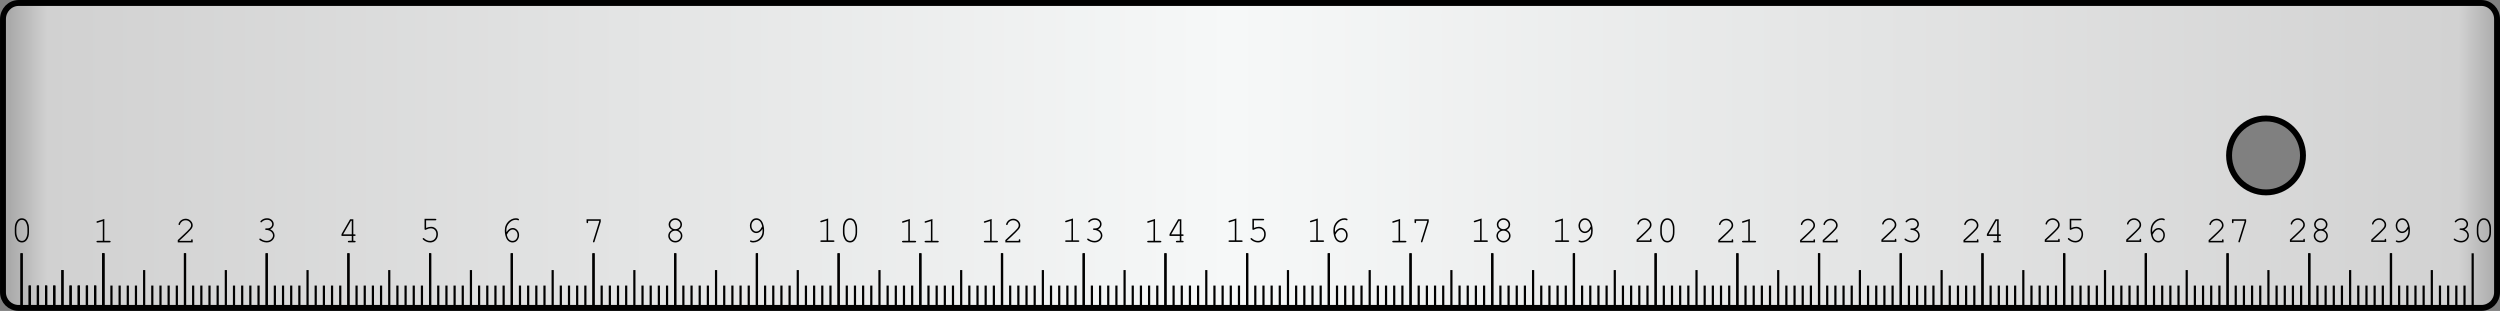 <?xml version="1.0" encoding="UTF-8"?>
<svg version="1.1" viewBox="0 0 800 99.5" xmlns="http://www.w3.org/2000/svg" xmlns:xlink="http://www.w3.org/1999/xlink">
<rect x="0" y="0" width="800" height="99.5" fill="#808080" stroke="none"/>
<defs>
<linearGradient id="b" x1="309.89" x2="477.85" y1="151.31" y2="151.31" gradientTransform="matrix(4.731 0 0 4.731 -1462.8 273.65)" gradientUnits="userSpaceOnUse">
<stop stop-color="#aaa" offset="0"/>
<stop stop-color="#d1d1d1" offset=".015"/>
<stop stop-color="#f6f8f8" offset=".492"/>
<stop stop-color="#d2d2d2" offset=".986"/>
<stop stop-color="#aeaeae" offset="1"/>
</linearGradient>
</defs>
<g transform="translate(-.094 -952.88)">
<path d="m6.073 953.83c-2.813 0-5.027 2.361-5.027 5.175v87.381c0 2.813 2.214 5.027 5.027 5.027h788.05c2.813 0 5.027-2.214 5.027-5.027v-87.381c0-2.813-2.214-5.175-5.027-5.175h-788.05zm719.15 36.963c6.532 0 11.828 5.296 11.828 11.828 0 6.532-5.296 11.828-11.828 11.828s-11.828-5.296-11.828-11.828c0-6.532 5.296-11.828 11.828-11.828z" color="#000000" fill="url(#b)" stroke="#000" stroke-width="1.893"/>
<g transform="matrix(.882 0 0 .882 -199.36 815.79)">
<g>
<path d="m263.99 234.87v7.938h1.924c0.134 0 0.229 0.026 0.287 0.077 0.058 0.051 0.087 0.119 0.087 0.204-1e-5 0.08-0.029 0.147-0.087 0.2-0.058 0.053-0.154 0.08-0.287 0.08h-4.41c-0.134 0-0.229-0.027-0.287-0.08-0.058-0.053-0.087-0.12-0.087-0.2-1e-5 -0.085 0.029-0.153 0.087-0.204 0.058-0.051 0.154-0.077 0.287-0.077h1.924v-7.162l-1.831 0.575c-0.089 0.027-0.154 0.04-0.194 0.04-0.067 1e-5 -0.128-0.028-0.184-0.084-0.056-0.056-0.084-0.121-0.084-0.197 0-0.067 0.022-0.129 0.067-0.187 0.036-0.036 0.109-0.073 0.22-0.114z"/>
<path d="m291.18 242.81h4.309v-0.22c-1e-5 -0.134 0.027-0.229 0.08-0.287 0.053-0.058 0.122-0.087 0.207-0.087 0.08 0 0.147 0.029 0.2 0.087 0.053 0.058 0.08 0.154 0.08 0.287v0.782h-5.425v-0.829c1.14-1.024 2.249-2.067 3.327-3.127 0.503-0.494 0.849-0.857 1.036-1.089s0.315-0.435 0.384-0.611c0.069-0.176 0.104-0.353 0.104-0.531-1e-5 -0.481-0.194-0.906-0.581-1.276-0.388-0.37-0.855-0.555-1.403-0.555-0.49 0-0.924 0.14-1.303 0.421-0.379 0.281-0.624 0.628-0.735 1.042-0.027 0.107-0.06 0.176-0.1 0.207-0.053 0.045-0.116 0.067-0.187 0.067-0.076 1e-5 -0.139-0.026-0.19-0.077-0.051-0.051-0.077-0.112-0.077-0.184 0-0.214 0.117-0.503 0.351-0.869s0.557-0.653 0.969-0.862c0.412-0.209 0.834-0.314 1.266-0.314 0.699 0 1.301 0.243 1.804 0.728 0.503 0.486 0.755 1.036 0.755 1.65-1e-5 0.258-0.042 0.496-0.127 0.712-0.085 0.216-0.228 0.452-0.431 0.708-0.203 0.256-0.567 0.643-1.092 1.159-1.319 1.301-2.392 2.309-3.22 3.027z"/>
<path d="m324.16 238.63c0.517 0.232 0.911 0.549 1.183 0.952 0.272 0.403 0.408 0.823 0.408 1.259-1e-5 0.673-0.273 1.266-0.818 1.781-0.546 0.514-1.228 0.772-2.048 0.772-0.481 0-0.98-0.102-1.497-0.307-0.517-0.205-0.877-0.414-1.082-0.628-0.067-0.071-0.1-0.147-0.1-0.227 0-0.071 0.026-0.134 0.077-0.187 0.051-0.053 0.112-0.08 0.184-0.08 0.071 0 0.151 0.033 0.241 0.1 0.69 0.512 1.421 0.768 2.192 0.768 0.65 0 1.195-0.204 1.634-0.611 0.439-0.408 0.658-0.861 0.658-1.36-1e-5 -0.334-0.108-0.661-0.324-0.982-0.216-0.321-0.527-0.573-0.932-0.758-0.405-0.185-0.815-0.277-1.229-0.277-0.134 1e-5 -0.229-0.026-0.287-0.077s-0.087-0.119-0.087-0.204c0-0.08 0.028-0.147 0.084-0.2 0.056-0.053 0.139-0.08 0.251-0.08l0.481 7e-3c0.503 0 0.919-0.154 1.246-0.461 0.327-0.307 0.491-0.664 0.491-1.069 0-0.419-0.171-0.788-0.514-1.109-0.343-0.321-0.791-0.481-1.343-0.481-0.388 1e-5 -0.744 0.067-1.069 0.2-0.325 0.134-0.586 0.316-0.782 0.548-0.071 0.089-0.126 0.144-0.164 0.164-0.038 0.02-0.081 0.03-0.13 0.03-0.076 1e-5 -0.14-0.026-0.194-0.077-0.053-0.051-0.08-0.112-0.08-0.184-1e-5 -0.178 0.194-0.403 0.581-0.675 0.539-0.379 1.151-0.568 1.837-0.568 0.708 1e-5 1.29 0.213 1.744 0.638 0.454 0.425 0.681 0.932 0.681 1.52 0 0.374-0.109 0.728-0.327 1.062s-0.539 0.601-0.962 0.802z"/>
<path d="m353.76 241.02h-3.722v-0.648l3.12-5.392h1.169v5.479h0.468c0.138 0 0.236 0.026 0.294 0.077 0.058 0.051 0.087 0.119 0.087 0.204-1e-5 0.08-0.029 0.147-0.087 0.2-0.058 0.053-0.156 0.08-0.294 0.08h-0.468v1.784h0.468c0.138 0 0.236 0.026 0.294 0.077 0.058 0.051 0.087 0.119 0.087 0.204-1e-5 0.08-0.029 0.147-0.087 0.2-0.058 0.053-0.156 0.08-0.294 0.08h-2.085c-0.138 0-0.236-0.027-0.294-0.08-0.058-0.053-0.087-0.12-0.087-0.2 0-0.085 0.029-0.153 0.087-0.204 0.058-0.051 0.156-0.077 0.294-0.077h1.049zm0-0.561v-4.911h-0.294l-2.84 4.911z"/>
<path d="m380.73 235.38v2.746c0.33-0.138 0.646-0.242 0.949-0.311 0.303-0.069 0.59-0.104 0.862-0.104 0.704 0 1.293 0.247 1.767 0.742 0.474 0.494 0.712 1.145 0.712 1.951-1e-5 0.891-0.267 1.612-0.802 2.165-0.535 0.552-1.203 0.828-2.004 0.828-0.53 0-1.04-0.118-1.53-0.354-0.347-0.165-0.664-0.37-0.949-0.615-0.169-0.147-0.254-0.269-0.254-0.367 0-0.08 0.027-0.148 0.08-0.204 0.053-0.056 0.116-0.084 0.187-0.084 0.076 0 0.156 0.04 0.241 0.12 0.673 0.628 1.405 0.942 2.198 0.942 0.655 0 1.196-0.224 1.624-0.671 0.428-0.448 0.641-1.043 0.641-1.787-1e-5 -0.632-0.185-1.141-0.555-1.527-0.37-0.385-0.84-0.578-1.41-0.578-0.584 1e-5 -1.167 0.154-1.75 0.461-0.143 0.071-0.243 0.107-0.301 0.107-0.08 0-0.145-0.027-0.194-0.08-0.049-0.053-0.073-0.129-0.073-0.227v-3.722h3.915c0.134 1e-5 0.229 0.027 0.287 0.08 0.058 0.053 0.087 0.122 0.087 0.207-1e-5 0.08-0.029 0.147-0.087 0.2-0.058 0.053-0.154 0.08-0.287 0.08z"/>
<path d="m409.89 239.65c0.347-0.512 0.705-0.891 1.072-1.136 0.367-0.245 0.776-0.367 1.226-0.367 0.597 0 1.127 0.248 1.59 0.745 0.463 0.497 0.695 1.11 0.695 1.841-1e-5 0.668-0.212 1.28-0.635 1.834-0.423 0.555-1.007 0.832-1.75 0.832-0.486 0-0.939-0.149-1.36-0.448-0.421-0.298-0.752-0.757-0.992-1.376-0.298-0.771-0.448-1.624-0.448-2.559-1e-5 -0.704 0.14-1.359 0.421-1.964 0.214-0.468 0.499-0.879 0.855-1.233 0.356-0.354 0.772-0.644 1.246-0.869 0.474-0.225 0.988-0.337 1.54-0.337 0.374 1e-5 0.686 0.076 0.935 0.227 0.107 0.067 0.16 0.156 0.16 0.267-1e-5 0.08-0.025 0.146-0.073 0.197-0.049 0.051-0.111 0.077-0.187 0.077-0.058 1e-5 -0.127-0.022-0.207-0.067-0.183-0.089-0.41-0.134-0.681-0.134-0.869 1e-5 -1.66 0.373-2.375 1.119s-1.072 1.634-1.072 2.663c0 0.147 0.013 0.376 0.04 0.688zm0.127 0.929c0.169 0.811 0.435 1.39 0.798 1.737 0.363 0.347 0.792 0.521 1.286 0.521 0.499 0 0.925-0.195 1.28-0.585 0.354-0.39 0.531-0.896 0.531-1.52-1e-5 -0.584-0.178-1.067-0.535-1.45-0.356-0.383-0.759-0.575-1.209-0.575-0.432 0-0.849 0.185-1.249 0.555-0.267 0.245-0.568 0.684-0.902 1.316z"/>
<path d="m443.53 235.8v-0.254h-4.022v0.494c-1e-5 0.134-0.026 0.229-0.077 0.287-0.051 0.058-0.119 0.087-0.204 0.087-0.08 1e-5 -0.147-0.029-0.2-0.087-0.053-0.058-0.08-0.154-0.08-0.287v-1.062h5.151v0.895l-2.258 7.216c-0.036 0.116-0.078 0.193-0.127 0.231-0.049 0.038-0.105 0.057-0.167 0.057-0.08 0-0.147-0.027-0.2-0.08-0.053-0.053-0.08-0.116-0.08-0.187 0-0.044 0.013-0.107 0.04-0.187z"/>
<path d="m472.3 238.85c0.468 0.227 0.821 0.527 1.059 0.899 0.238 0.372 0.357 0.772 0.357 1.199-1e-5 0.664-0.249 1.238-0.748 1.724-0.499 0.486-1.105 0.728-1.817 0.728-0.713 0-1.319-0.243-1.817-0.728-0.499-0.486-0.748-1.06-0.748-1.724 0-0.423 0.119-0.821 0.357-1.193 0.238-0.372 0.594-0.674 1.066-0.905-0.41-0.236-0.708-0.481-0.895-0.735-0.258-0.361-0.388-0.759-0.388-1.196 0-0.615 0.237-1.153 0.712-1.614 0.474-0.461 1.046-0.692 1.714-0.692 0.673 1e-5 1.245 0.231 1.717 0.692 0.472 0.461 0.708 0.999 0.708 1.614-1e-5 0.437-0.129 0.833-0.388 1.189-0.183 0.258-0.479 0.506-0.889 0.742zm0.702-1.911c-1e-5 -0.481-0.179-0.894-0.538-1.239-0.359-0.345-0.798-0.518-1.32-0.518-0.517 1e-5 -0.954 0.174-1.313 0.521-0.359 0.347-0.538 0.757-0.538 1.229 0 0.437 0.177 0.818 0.531 1.146 0.354 0.327 0.794 0.491 1.32 0.491 0.53 0 0.972-0.164 1.326-0.491 0.354-0.327 0.531-0.707 0.531-1.139zm0.154 4.022c-1e-5 -0.494-0.192-0.924-0.575-1.29-0.383-0.365-0.86-0.548-1.43-0.548-0.57 1e-5 -1.047 0.183-1.43 0.548-0.383 0.365-0.575 0.793-0.575 1.283 0 0.508 0.193 0.949 0.578 1.323 0.385 0.374 0.861 0.561 1.427 0.561s1.041-0.187 1.427-0.561c0.385-0.374 0.578-0.813 0.578-1.316z"/>
<path d="m502.78 238.46c-0.29 0.512-0.634 0.898-1.032 1.156-0.399 0.258-0.807 0.388-1.226 0.388-0.388 0-0.763-0.111-1.126-0.334-0.363-0.223-0.651-0.549-0.865-0.979-0.214-0.43-0.321-0.881-0.321-1.353-1e-5 -0.686 0.213-1.311 0.638-1.874 0.425-0.563 0.994-0.845 1.707-0.845 0.508 1e-5 0.971 0.158 1.39 0.474 0.419 0.316 0.744 0.775 0.975 1.376 0.298 0.771 0.448 1.666 0.448 2.686-1e-5 0.793-0.127 1.452-0.381 1.978-0.169 0.356-0.418 0.702-0.745 1.036s-0.696 0.606-1.106 0.815c-0.561 0.281-1.145 0.421-1.75 0.421-0.401 0-0.728-0.076-0.982-0.227-0.116-0.071-0.174-0.16-0.174-0.267 0-0.076 0.027-0.139 0.08-0.19 0.053-0.051 0.118-0.077 0.194-0.077 0.053 0 0.131 0.025 0.234 0.073 0.174 0.085 0.374 0.127 0.601 0.127 0.949 0 1.764-0.342 2.445-1.026s1.022-1.54 1.022-2.569c0-0.187-9e-3 -0.45-0.027-0.788zm-0.107-0.935c-0.236-0.904-0.529-1.52-0.879-1.847-0.35-0.327-0.758-0.491-1.226-0.491-0.477 1e-5 -0.895 0.2-1.256 0.601-0.361 0.401-0.541 0.915-0.541 1.543-1e-5 0.61 0.18 1.115 0.541 1.513 0.361 0.399 0.768 0.598 1.223 0.598 0.263 1e-5 0.522-0.071 0.778-0.214 0.256-0.143 0.498-0.356 0.725-0.641 0.147-0.192 0.359-0.546 0.635-1.062z"/>
<path d="m526.6 234.7v7.938h1.924c0.134 0 0.229 0.026 0.287 0.077 0.058 0.051 0.087 0.119 0.087 0.204 0 0.08-0.029 0.147-0.087 0.2-0.058 0.053-0.154 0.08-0.287 0.08h-4.41c-0.134 0-0.229-0.027-0.287-0.08-0.058-0.053-0.087-0.12-0.087-0.2 0-0.085 0.029-0.153 0.087-0.204 0.058-0.051 0.154-0.077 0.287-0.077h1.924v-7.162l-1.831 0.575c-0.089 0.027-0.154 0.04-0.194 0.04-0.067 1e-5 -0.128-0.028-0.184-0.084-0.056-0.056-0.084-0.121-0.084-0.197 0-0.067 0.022-0.129 0.067-0.187 0.036-0.036 0.109-0.073 0.22-0.114z"/>
<path d="m537.11 238.32v1.39c0 1.207-0.287 2.163-0.862 2.866-0.45 0.552-1.018 0.828-1.704 0.828-0.33 0-0.64-0.066-0.932-0.197-0.292-0.131-0.54-0.315-0.745-0.551-0.129-0.147-0.271-0.383-0.424-0.708-0.154-0.325-0.264-0.624-0.331-0.895-0.102-0.383-0.154-0.831-0.154-1.343v-1.39c0-1.212 0.287-2.169 0.862-2.873 0.45-0.552 1.018-0.828 1.704-0.828 0.334 1e-5 0.646 0.066 0.935 0.197 0.29 0.131 0.537 0.315 0.742 0.551 0.134 0.151 0.276 0.39 0.428 0.715 0.151 0.325 0.263 0.621 0.334 0.889 0.098 0.383 0.147 0.833 0.147 1.35zm-0.561 0.073c0-0.53-0.075-1.023-0.224-1.48-0.149-0.457-0.317-0.821-0.504-1.092-0.111-0.156-0.256-0.29-0.434-0.401-0.254-0.156-0.539-0.234-0.855-0.234-0.628 1e-5 -1.12 0.321-1.477 0.962-0.356 0.641-0.535 1.39-0.535 2.245v1.236c0 0.53 0.075 1.024 0.224 1.483 0.149 0.459 0.32 0.824 0.511 1.096 0.107 0.151 0.249 0.283 0.428 0.394 0.254 0.16 0.541 0.241 0.862 0.241 0.624 0 1.114-0.322 1.47-0.965 0.356-0.644 0.535-1.393 0.535-2.248z"/>
<path d="m556.24 234.87v7.938h1.924c0.134 0 0.229 0.026 0.287 0.077 0.058 0.051 0.087 0.119 0.087 0.204 0 0.08-0.029 0.147-0.087 0.2-0.058 0.053-0.154 0.08-0.287 0.08h-4.41c-0.134 0-0.229-0.027-0.287-0.08-0.058-0.053-0.087-0.12-0.087-0.2 0-0.085 0.029-0.153 0.087-0.204 0.058-0.051 0.154-0.077 0.287-0.077h1.924v-7.162l-1.831 0.575c-0.089 0.027-0.154 0.04-0.194 0.04-0.067 1e-5 -0.128-0.028-0.184-0.084-0.056-0.056-0.084-0.121-0.084-0.197 0-0.067 0.022-0.129 0.067-0.187 0.036-0.036 0.109-0.073 0.22-0.114z"/>
<path d="m564.44 234.87v7.938h1.924c0.134 0 0.229 0.026 0.287 0.077 0.058 0.051 0.087 0.119 0.087 0.204 0 0.08-0.029 0.147-0.087 0.2-0.058 0.053-0.154 0.08-0.287 0.08h-4.41c-0.134 0-0.229-0.027-0.287-0.08-0.058-0.053-0.087-0.12-0.087-0.2 0-0.085 0.029-0.153 0.087-0.204 0.058-0.051 0.154-0.077 0.287-0.077h1.924v-7.162l-1.831 0.575c-0.089 0.027-0.154 0.04-0.194 0.04-0.067 1e-5 -0.128-0.028-0.184-0.084-0.056-0.056-0.084-0.121-0.084-0.197 0-0.067 0.022-0.129 0.067-0.187 0.036-0.036 0.109-0.073 0.22-0.114z"/>
<path d="m585.93 234.87v7.938h1.924c0.134 0 0.229 0.026 0.287 0.077 0.058 0.051 0.087 0.119 0.087 0.204 0 0.08-0.029 0.147-0.087 0.2-0.058 0.053-0.154 0.08-0.287 0.08h-4.41c-0.134 0-0.229-0.027-0.287-0.08-0.058-0.053-0.087-0.12-0.087-0.2 0-0.085 0.029-0.153 0.087-0.204 0.058-0.051 0.154-0.077 0.287-0.077h1.924v-7.162l-1.831 0.575c-0.089 0.027-0.154 0.04-0.194 0.04-0.067 1e-5 -0.128-0.028-0.184-0.084-0.056-0.056-0.084-0.121-0.084-0.197 0-0.067 0.022-0.129 0.067-0.187 0.036-0.036 0.109-0.073 0.22-0.114z"/>
<path d="m591.44 242.81h4.309v-0.22c-1e-5 -0.134 0.027-0.229 0.08-0.287 0.053-0.058 0.122-0.087 0.207-0.087 0.08 0 0.147 0.029 0.2 0.087 0.053 0.058 0.08 0.154 0.08 0.287v0.782h-5.425v-0.829c1.14-1.024 2.249-2.067 3.327-3.127 0.503-0.494 0.849-0.857 1.036-1.089s0.315-0.435 0.384-0.611c0.069-0.176 0.104-0.353 0.104-0.531-1e-5 -0.481-0.194-0.906-0.581-1.276-0.388-0.37-0.855-0.555-1.403-0.555-0.49 0-0.924 0.14-1.303 0.421-0.379 0.281-0.624 0.628-0.735 1.042-0.027 0.107-0.06 0.176-0.1 0.207-0.053 0.045-0.116 0.067-0.187 0.067-0.076 1e-5 -0.139-0.026-0.19-0.077-0.051-0.051-0.077-0.112-0.077-0.184-1e-5 -0.214 0.117-0.503 0.351-0.869s0.557-0.653 0.969-0.862c0.412-0.209 0.834-0.314 1.266-0.314 0.699 0 1.301 0.243 1.804 0.728 0.503 0.486 0.755 1.036 0.755 1.65-1e-5 0.258-0.042 0.496-0.127 0.712-0.085 0.216-0.228 0.452-0.431 0.708-0.203 0.256-0.567 0.643-1.092 1.159-1.319 1.301-2.392 2.309-3.22 3.027z"/>
<path d="m615.43 234.69v7.938h1.924c0.134 0 0.229 0.026 0.287 0.077 0.058 0.051 0.087 0.119 0.087 0.204 0 0.08-0.029 0.147-0.087 0.2-0.058 0.053-0.154 0.08-0.287 0.08h-4.41c-0.134 0-0.229-0.027-0.287-0.08-0.058-0.053-0.087-0.12-0.087-0.2 0-0.085 0.029-0.153 0.087-0.204 0.058-0.051 0.154-0.077 0.287-0.077h1.924v-7.162l-1.831 0.575c-0.089 0.027-0.154 0.04-0.194 0.04-0.067 0-0.128-0.028-0.184-0.084-0.056-0.056-0.084-0.121-0.084-0.197 0-0.067 0.022-0.129 0.067-0.187 0.036-0.036 0.109-0.073 0.22-0.114z"/>
<path d="m624.51 238.63c0.517 0.232 0.911 0.549 1.183 0.952 0.272 0.403 0.408 0.823 0.408 1.259-1e-5 0.673-0.273 1.266-0.818 1.781-0.546 0.514-1.228 0.772-2.048 0.772-0.481 0-0.98-0.102-1.497-0.307-0.517-0.205-0.877-0.414-1.082-0.628-0.067-0.071-0.1-0.147-0.1-0.227 0-0.071 0.026-0.134 0.077-0.187 0.051-0.053 0.112-0.08 0.184-0.08 0.071 0 0.151 0.033 0.241 0.1 0.69 0.512 1.421 0.768 2.192 0.768 0.65 0 1.195-0.204 1.634-0.611 0.439-0.408 0.658-0.861 0.658-1.36-1e-5 -0.334-0.108-0.661-0.324-0.982-0.216-0.321-0.527-0.573-0.932-0.758-0.405-0.185-0.815-0.277-1.229-0.277-0.134 1e-5 -0.229-0.026-0.287-0.077s-0.087-0.119-0.087-0.204c0-0.08 0.028-0.147 0.084-0.2 0.056-0.053 0.139-0.08 0.251-0.08l0.481 7e-3c0.503 0 0.919-0.154 1.246-0.461 0.327-0.307 0.491-0.664 0.491-1.069 0-0.419-0.171-0.788-0.514-1.109-0.343-0.321-0.791-0.481-1.343-0.481-0.388 1e-5 -0.744 0.067-1.069 0.2-0.325 0.134-0.586 0.316-0.782 0.548-0.071 0.089-0.126 0.144-0.164 0.164-0.038 0.02-0.081 0.03-0.13 0.03-0.076 1e-5 -0.14-0.026-0.194-0.077-0.053-0.051-0.08-0.112-0.08-0.184 0-0.178 0.194-0.403 0.581-0.675 0.539-0.379 1.151-0.568 1.837-0.568 0.708 1e-5 1.29 0.213 1.744 0.638 0.454 0.425 0.681 0.932 0.682 1.52-1e-5 0.374-0.109 0.728-0.327 1.062-0.218 0.334-0.539 0.601-0.962 0.802z"/>
<path d="m645.2 234.87v7.938h1.924c0.134 0 0.229 0.026 0.287 0.077 0.058 0.051 0.087 0.119 0.087 0.204-1e-5 0.08-0.029 0.147-0.087 0.2-0.058 0.053-0.154 0.08-0.287 0.08h-4.41c-0.134 0-0.229-0.027-0.287-0.08-0.058-0.053-0.087-0.12-0.087-0.2-1e-5 -0.085 0.029-0.153 0.087-0.204 0.058-0.051 0.154-0.077 0.287-0.077h1.924v-7.162l-1.831 0.575c-0.089 0.027-0.154 0.04-0.194 0.04-0.067 1e-5 -0.128-0.028-0.184-0.084-0.056-0.056-0.084-0.121-0.084-0.197 0-0.067 0.022-0.129 0.067-0.187 0.036-0.036 0.109-0.073 0.22-0.114z"/>
<path d="m654.18 241.02h-3.722v-0.648l3.12-5.392h1.169v5.479h0.468c0.138 0 0.236 0.026 0.294 0.077 0.058 0.051 0.087 0.119 0.087 0.204-1e-5 0.08-0.029 0.147-0.087 0.2-0.058 0.053-0.156 0.08-0.294 0.08h-0.468v1.784h0.468c0.138 0 0.236 0.026 0.294 0.077 0.058 0.051 0.087 0.119 0.087 0.204-1e-5 0.08-0.029 0.147-0.087 0.2-0.058 0.053-0.156 0.08-0.294 0.08h-2.085c-0.138 0-0.236-0.027-0.294-0.08-0.058-0.053-0.087-0.12-0.087-0.2 0-0.085 0.029-0.153 0.087-0.204 0.058-0.051 0.156-0.077 0.294-0.077h1.049zm0-0.561v-4.911h-0.294l-2.84 4.911z"/>
<path d="m674.7 234.7v7.938h1.924c0.134 0 0.229 0.026 0.287 0.077 0.058 0.051 0.087 0.119 0.087 0.204-1e-5 0.08-0.029 0.147-0.087 0.2-0.058 0.053-0.154 0.08-0.287 0.08h-4.41c-0.134 0-0.229-0.027-0.287-0.08-0.058-0.053-0.087-0.12-0.087-0.2 0-0.085 0.029-0.153 0.087-0.204 0.058-0.051 0.154-0.077 0.287-0.077h1.924v-7.162l-1.831 0.575c-0.089 0.027-0.154 0.04-0.194 0.04-0.067 1e-5 -0.128-0.028-0.184-0.084-0.056-0.056-0.084-0.121-0.084-0.197 0-0.067 0.022-0.129 0.067-0.187 0.036-0.036 0.109-0.073 0.22-0.114z"/>
<path d="m681.08 235.38v2.746c0.33-0.138 0.646-0.242 0.949-0.311 0.303-0.069 0.59-0.104 0.862-0.104 0.704 0 1.293 0.247 1.767 0.742 0.474 0.494 0.712 1.145 0.712 1.951-1e-5 0.891-0.267 1.612-0.802 2.165-0.535 0.552-1.203 0.828-2.004 0.828-0.53 0-1.04-0.118-1.53-0.354-0.347-0.165-0.664-0.37-0.949-0.615-0.169-0.147-0.254-0.269-0.254-0.367 0-0.08 0.027-0.148 0.08-0.204 0.053-0.056 0.116-0.084 0.187-0.084 0.076 0 0.156 0.04 0.241 0.12 0.673 0.628 1.405 0.942 2.198 0.942 0.655 0 1.196-0.224 1.624-0.671 0.428-0.448 0.641-1.043 0.641-1.787-1e-5 -0.632-0.185-1.141-0.555-1.527-0.37-0.385-0.84-0.578-1.41-0.578-0.584 1e-5 -1.167 0.154-1.75 0.461-0.143 0.071-0.243 0.107-0.301 0.107-0.08 0-0.145-0.027-0.194-0.08-0.049-0.053-0.073-0.129-0.073-0.227v-3.722h3.915c0.134 1e-5 0.229 0.027 0.287 0.08 0.058 0.053 0.087 0.122 0.087 0.207-1e-5 0.08-0.029 0.147-0.087 0.2-0.058 0.053-0.154 0.08-0.287 0.08z"/>
<path d="m704.25 234.7v7.938h1.924c0.134 0 0.229 0.026 0.287 0.077 0.058 0.051 0.087 0.119 0.087 0.204 0 0.08-0.029 0.147-0.087 0.2-0.058 0.053-0.154 0.08-0.287 0.08h-4.41c-0.134 0-0.229-0.027-0.287-0.08-0.058-0.053-0.087-0.12-0.087-0.2 0-0.085 0.029-0.153 0.087-0.204 0.058-0.051 0.154-0.077 0.287-0.077h1.924v-7.162l-1.831 0.575c-0.089 0.027-0.154 0.04-0.194 0.04-0.067 1e-5 -0.128-0.028-0.184-0.084-0.056-0.056-0.084-0.121-0.084-0.197 0-0.067 0.022-0.129 0.067-0.187 0.036-0.036 0.109-0.073 0.22-0.114z"/>
<path d="m710.5 239.65c0.347-0.512 0.705-0.891 1.072-1.136 0.367-0.245 0.776-0.367 1.226-0.367 0.597 0 1.127 0.248 1.59 0.745 0.463 0.497 0.695 1.11 0.695 1.841 0 0.668-0.212 1.28-0.635 1.834-0.423 0.555-1.007 0.832-1.75 0.832-0.486 0-0.939-0.149-1.36-0.448-0.421-0.298-0.752-0.757-0.992-1.376-0.298-0.771-0.448-1.624-0.448-2.559 0-0.704 0.14-1.359 0.421-1.964 0.214-0.468 0.499-0.879 0.855-1.233 0.356-0.354 0.772-0.644 1.246-0.869 0.474-0.225 0.988-0.337 1.54-0.337 0.374 1e-5 0.686 0.076 0.935 0.227 0.107 0.067 0.16 0.156 0.16 0.267-1e-5 0.08-0.025 0.146-0.073 0.197-0.049 0.051-0.111 0.077-0.187 0.077-0.058 1e-5 -0.127-0.022-0.207-0.067-0.183-0.089-0.41-0.134-0.682-0.134-0.869 1e-5 -1.66 0.373-2.375 1.119s-1.072 1.634-1.072 2.663c0 0.147 0.013 0.376 0.04 0.688zm0.127 0.929c0.169 0.811 0.435 1.39 0.798 1.737 0.363 0.347 0.792 0.521 1.286 0.521 0.499 0 0.925-0.195 1.28-0.585 0.354-0.39 0.531-0.896 0.531-1.52 0-0.584-0.178-1.067-0.535-1.45-0.356-0.383-0.759-0.575-1.209-0.575-0.432 0-0.849 0.185-1.249 0.555-0.267 0.245-0.568 0.684-0.902 1.316z"/>
<path d="m734.11 234.87v7.938h1.924c0.134 0 0.229 0.026 0.287 0.077 0.058 0.051 0.087 0.119 0.087 0.204 0 0.08-0.029 0.147-0.087 0.2-0.058 0.053-0.154 0.08-0.287 0.08h-4.41c-0.134 0-0.229-0.027-0.287-0.08-0.058-0.053-0.087-0.12-0.087-0.2 0-0.085 0.029-0.153 0.087-0.204 0.058-0.051 0.154-0.077 0.287-0.077h1.924v-7.162l-1.831 0.575c-0.089 0.027-0.154 0.04-0.194 0.04-0.067 1e-5 -0.128-0.028-0.184-0.084-0.056-0.056-0.084-0.121-0.084-0.197 0-0.067 0.022-0.129 0.067-0.187 0.036-0.036 0.109-0.073 0.22-0.114z"/>
<path d="m743.93 235.8v-0.254h-4.022v0.494c-1e-5 0.134-0.026 0.229-0.077 0.287-0.051 0.058-0.119 0.087-0.204 0.087-0.08 1e-5 -0.147-0.029-0.2-0.087-0.053-0.058-0.08-0.154-0.08-0.287v-1.062h5.151v0.895l-2.258 7.216c-0.036 0.116-0.078 0.193-0.127 0.231-0.049 0.038-0.105 0.057-0.167 0.057-0.08 0-0.147-0.027-0.2-0.08-0.053-0.053-0.08-0.116-0.08-0.187-1e-5 -0.044 0.013-0.107 0.04-0.187z"/>
<path d="m763.69 234.7v7.938h1.924c0.134 0 0.229 0.026 0.287 0.077 0.058 0.051 0.087 0.119 0.087 0.204-1e-5 0.08-0.029 0.147-0.087 0.2-0.058 0.053-0.154 0.08-0.287 0.08h-4.41c-0.134 0-0.229-0.027-0.287-0.08-0.058-0.053-0.087-0.12-0.087-0.2-1e-5 -0.085 0.029-0.153 0.087-0.204 0.058-0.051 0.154-0.077 0.287-0.077h1.924v-7.162l-1.831 0.575c-0.089 0.027-0.154 0.04-0.194 0.04-0.067 1e-5 -0.128-0.028-0.184-0.084-0.056-0.056-0.084-0.121-0.084-0.197 0-0.067 0.022-0.129 0.067-0.187 0.036-0.036 0.109-0.073 0.22-0.114z"/>
<path d="m772.77 238.85c0.468 0.227 0.821 0.527 1.059 0.899 0.238 0.372 0.357 0.772 0.357 1.199-1e-5 0.664-0.249 1.238-0.748 1.724-0.499 0.486-1.105 0.728-1.817 0.728-0.713 0-1.319-0.243-1.817-0.728-0.499-0.486-0.748-1.06-0.748-1.724 0-0.423 0.119-0.821 0.357-1.193 0.238-0.372 0.594-0.674 1.066-0.905-0.41-0.236-0.708-0.481-0.895-0.735-0.258-0.361-0.388-0.759-0.388-1.196 0-0.615 0.237-1.153 0.712-1.614 0.474-0.461 1.046-0.692 1.714-0.692 0.673 1e-5 1.245 0.231 1.717 0.692 0.472 0.461 0.708 0.999 0.708 1.614-1e-5 0.437-0.129 0.833-0.388 1.189-0.183 0.258-0.479 0.506-0.889 0.742zm0.702-1.911c-1e-5 -0.481-0.179-0.894-0.538-1.239-0.359-0.345-0.798-0.518-1.32-0.518-0.517 1e-5 -0.954 0.174-1.313 0.521-0.359 0.347-0.538 0.757-0.538 1.229 0 0.437 0.177 0.818 0.531 1.146 0.354 0.327 0.794 0.491 1.32 0.491 0.53 0 0.972-0.164 1.326-0.491 0.354-0.327 0.531-0.707 0.531-1.139zm0.154 4.022c-1e-5 -0.494-0.192-0.924-0.575-1.29-0.383-0.365-0.86-0.548-1.43-0.548-0.57 1e-5 -1.047 0.183-1.43 0.548-0.383 0.365-0.575 0.793-0.575 1.283 0 0.508 0.193 0.949 0.578 1.323 0.385 0.374 0.861 0.561 1.427 0.561 0.566 0 1.041-0.187 1.427-0.561 0.385-0.374 0.578-0.813 0.578-1.316z"/>
<path d="m793.17 234.7v7.938h1.924c0.134 0 0.229 0.026 0.287 0.077 0.058 0.051 0.087 0.119 0.087 0.204-1e-5 0.08-0.029 0.147-0.087 0.2-0.058 0.053-0.154 0.08-0.287 0.08h-4.41c-0.134 0-0.229-0.027-0.287-0.08-0.058-0.053-0.087-0.12-0.087-0.2 0-0.085 0.029-0.153 0.087-0.204 0.058-0.051 0.154-0.077 0.287-0.077h1.924v-7.162l-1.831 0.575c-0.089 0.027-0.154 0.04-0.194 0.04-0.067 1e-5 -0.128-0.028-0.184-0.084-0.056-0.056-0.084-0.121-0.084-0.197 0-0.067 0.022-0.129 0.067-0.187 0.036-0.036 0.109-0.073 0.22-0.114z"/>
<path d="m803.4 238.46c-0.29 0.512-0.634 0.898-1.032 1.156-0.399 0.258-0.807 0.388-1.226 0.388-0.388 0-0.763-0.111-1.126-0.334-0.363-0.223-0.651-0.549-0.865-0.979-0.214-0.43-0.321-0.881-0.321-1.353 0-0.686 0.213-1.311 0.638-1.874 0.425-0.563 0.994-0.845 1.707-0.845 0.508 1e-5 0.971 0.158 1.39 0.474 0.419 0.316 0.744 0.775 0.975 1.376 0.298 0.771 0.448 1.666 0.448 2.686-1e-5 0.793-0.127 1.452-0.381 1.978-0.169 0.356-0.418 0.702-0.745 1.036-0.327 0.334-0.696 0.606-1.106 0.815-0.561 0.281-1.145 0.421-1.75 0.421-0.401 0-0.728-0.076-0.982-0.227-0.116-0.071-0.174-0.16-0.174-0.267-1e-5 -0.076 0.027-0.139 0.08-0.19 0.053-0.051 0.118-0.077 0.194-0.077 0.053 0 0.131 0.025 0.234 0.073 0.174 0.085 0.374 0.127 0.601 0.127 0.949 0 1.764-0.342 2.445-1.026 0.681-0.684 1.022-1.54 1.022-2.569-1e-5 -0.187-9e-3 -0.45-0.027-0.788zm-0.107-0.935c-0.236-0.904-0.529-1.52-0.879-1.847-0.35-0.327-0.758-0.491-1.226-0.491-0.477 1e-5 -0.895 0.2-1.256 0.601-0.361 0.401-0.541 0.915-0.541 1.543 0 0.61 0.18 1.115 0.541 1.513 0.361 0.399 0.768 0.598 1.223 0.598 0.263 1e-5 0.522-0.071 0.778-0.214 0.256-0.143 0.498-0.356 0.725-0.641 0.147-0.192 0.359-0.546 0.635-1.062z"/>
<path d="m820.46 242.64h4.309v-0.22c-1e-5 -0.134 0.027-0.229 0.08-0.287 0.053-0.058 0.122-0.087 0.207-0.087 0.08 1e-5 0.147 0.029 0.2 0.087 0.053 0.058 0.08 0.154 0.08 0.287v0.782h-5.425v-0.829c1.14-1.024 2.249-2.067 3.327-3.127 0.503-0.494 0.849-0.857 1.036-1.089 0.187-0.232 0.315-0.435 0.384-0.611 0.069-0.176 0.104-0.353 0.104-0.531 0-0.481-0.194-0.906-0.581-1.276-0.388-0.37-0.855-0.555-1.403-0.555-0.49 1e-5 -0.924 0.14-1.303 0.421-0.379 0.281-0.624 0.628-0.735 1.042-0.027 0.107-0.06 0.176-0.1 0.207-0.053 0.044-0.116 0.067-0.187 0.067-0.076 0-0.139-0.026-0.19-0.077-0.051-0.051-0.077-0.112-0.077-0.184 0-0.214 0.117-0.503 0.351-0.869 0.234-0.365 0.557-0.653 0.969-0.862 0.412-0.209 0.834-0.314 1.266-0.314 0.699 1e-5 1.301 0.243 1.804 0.728 0.503 0.486 0.755 1.036 0.755 1.65 0 0.258-0.042 0.496-0.127 0.712-0.085 0.216-0.228 0.452-0.431 0.708-0.203 0.256-0.567 0.643-1.092 1.159-1.319 1.301-2.392 2.309-3.22 3.027z"/>
<path d="m833.65 238.32v1.39c-1e-5 1.207-0.287 2.163-0.862 2.866-0.45 0.552-1.018 0.828-1.704 0.828-0.33 0-0.64-0.066-0.932-0.197-0.292-0.131-0.54-0.315-0.745-0.551-0.129-0.147-0.271-0.383-0.424-0.708-0.154-0.325-0.264-0.624-0.331-0.895-0.102-0.383-0.154-0.831-0.154-1.343v-1.39c0-1.212 0.287-2.169 0.862-2.873 0.45-0.552 1.018-0.828 1.704-0.828 0.334 1e-5 0.646 0.066 0.935 0.197 0.29 0.131 0.537 0.315 0.742 0.551 0.134 0.151 0.276 0.39 0.428 0.715 0.151 0.325 0.263 0.621 0.334 0.889 0.098 0.383 0.147 0.833 0.147 1.35zm-0.561 0.073c0-0.53-0.075-1.023-0.224-1.48-0.149-0.457-0.317-0.821-0.504-1.092-0.111-0.156-0.256-0.29-0.434-0.401-0.254-0.156-0.539-0.234-0.855-0.234-0.628 1e-5 -1.12 0.321-1.477 0.962-0.356 0.641-0.535 1.39-0.535 2.245v1.236c-1e-5 0.53 0.075 1.024 0.224 1.483s0.32 0.824 0.511 1.096c0.107 0.151 0.249 0.283 0.428 0.394 0.254 0.16 0.541 0.241 0.862 0.241 0.624 0 1.114-0.322 1.47-0.965 0.356-0.644 0.535-1.393 0.535-2.248z"/>
<path d="m236.65 238.32v1.39c0 1.207-0.287 2.163-0.862 2.866-0.45 0.552-1.018 0.828-1.704 0.828-0.33 0-0.64-0.066-0.932-0.197-0.292-0.131-0.54-0.315-0.745-0.551-0.129-0.147-0.271-0.383-0.424-0.708-0.154-0.325-0.264-0.624-0.331-0.895-0.102-0.383-0.154-0.831-0.154-1.343v-1.39c0-1.212 0.287-2.169 0.862-2.873 0.45-0.552 1.018-0.828 1.704-0.828 0.334 1e-5 0.646 0.066 0.935 0.197 0.29 0.131 0.537 0.315 0.742 0.551 0.134 0.151 0.276 0.39 0.428 0.715 0.151 0.325 0.263 0.621 0.334 0.889 0.098 0.383 0.147 0.833 0.147 1.35zm-0.561 0.073c-1e-5 -0.53-0.075-1.023-0.224-1.48-0.149-0.457-0.317-0.821-0.504-1.092-0.111-0.156-0.256-0.29-0.434-0.401-0.254-0.156-0.539-0.234-0.855-0.234-0.628 1e-5 -1.12 0.321-1.477 0.962-0.356 0.641-0.535 1.39-0.535 2.245v1.236c0 0.53 0.075 1.024 0.224 1.483 0.149 0.459 0.32 0.824 0.511 1.096 0.107 0.151 0.249 0.283 0.428 0.394 0.254 0.16 0.541 0.241 0.862 0.241 0.624 0 1.114-0.322 1.47-0.965 0.356-0.644 0.535-1.393 0.535-2.248z"/>
<path d="m850.09 242.81h4.309v-0.22c0-0.134 0.027-0.229 0.08-0.287 0.053-0.058 0.122-0.087 0.207-0.087 0.08 0 0.147 0.029 0.2 0.087 0.053 0.058 0.08 0.154 0.08 0.287v0.782h-5.425v-0.829c1.14-1.024 2.249-2.067 3.327-3.127 0.503-0.494 0.849-0.857 1.036-1.089 0.187-0.232 0.315-0.435 0.384-0.611 0.069-0.176 0.104-0.353 0.104-0.531 0-0.481-0.194-0.906-0.581-1.276-0.388-0.37-0.855-0.555-1.403-0.555-0.49 0-0.924 0.14-1.303 0.421-0.379 0.281-0.624 0.628-0.735 1.042-0.027 0.107-0.06 0.176-0.1 0.207-0.053 0.045-0.116 0.067-0.187 0.067-0.076 1e-5 -0.139-0.026-0.19-0.077-0.051-0.051-0.077-0.112-0.077-0.184 0-0.214 0.117-0.503 0.351-0.869 0.234-0.365 0.557-0.653 0.969-0.862 0.412-0.209 0.834-0.314 1.266-0.314 0.699 0 1.301 0.243 1.804 0.728 0.503 0.486 0.755 1.036 0.755 1.65 0 0.258-0.042 0.496-0.127 0.712-0.085 0.216-0.228 0.452-0.431 0.708-0.203 0.256-0.567 0.643-1.092 1.159-1.319 1.301-2.392 2.309-3.22 3.027z"/>
<path d="m860.99 234.87v7.938h1.924c0.134 0 0.229 0.026 0.287 0.077 0.058 0.051 0.087 0.119 0.087 0.204-1e-5 0.08-0.029 0.147-0.087 0.2-0.058 0.053-0.154 0.08-0.287 0.08h-4.41c-0.134 0-0.229-0.027-0.287-0.08-0.058-0.053-0.087-0.12-0.087-0.2-1e-5 -0.085 0.029-0.153 0.087-0.204 0.058-0.051 0.154-0.077 0.287-0.077h1.924v-7.162l-1.831 0.575c-0.089 0.027-0.154 0.04-0.194 0.04-0.067 1e-5 -0.128-0.028-0.184-0.084-0.056-0.056-0.084-0.121-0.084-0.197 0-0.067 0.022-0.129 0.067-0.187 0.036-0.036 0.109-0.073 0.22-0.114z"/>
<path d="m879.78 242.81h4.309v-0.22c-1e-5 -0.134 0.027-0.229 0.08-0.287 0.053-0.058 0.122-0.087 0.207-0.087 0.08 0 0.147 0.029 0.2 0.087 0.053 0.058 0.08 0.154 0.08 0.287v0.782h-5.425v-0.829c1.14-1.024 2.249-2.067 3.327-3.127 0.503-0.494 0.849-0.857 1.036-1.089s0.315-0.435 0.384-0.611c0.069-0.176 0.104-0.353 0.104-0.531-1e-5 -0.481-0.194-0.906-0.581-1.276-0.388-0.37-0.855-0.555-1.403-0.555-0.49 0-0.924 0.14-1.303 0.421-0.379 0.281-0.624 0.628-0.735 1.042-0.027 0.107-0.06 0.176-0.1 0.207-0.053 0.045-0.116 0.067-0.187 0.067-0.076 1e-5 -0.139-0.026-0.19-0.077-0.051-0.051-0.077-0.112-0.077-0.184 0-0.214 0.117-0.503 0.351-0.869s0.557-0.653 0.969-0.862c0.412-0.209 0.834-0.314 1.266-0.314 0.699 0 1.301 0.243 1.804 0.728 0.503 0.486 0.755 1.036 0.755 1.65-1e-5 0.258-0.042 0.496-0.127 0.712-0.085 0.216-0.228 0.452-0.431 0.708-0.203 0.256-0.567 0.643-1.092 1.159-1.319 1.301-2.392 2.309-3.22 3.027z"/>
<path d="m887.99 242.81h4.309v-0.22c-1e-5 -0.134 0.027-0.229 0.08-0.287 0.053-0.058 0.122-0.087 0.207-0.087 0.08 0 0.147 0.029 0.2 0.087 0.053 0.058 0.08 0.154 0.08 0.287v0.782h-5.425v-0.829c1.14-1.024 2.249-2.067 3.327-3.127 0.503-0.494 0.849-0.857 1.036-1.089s0.315-0.435 0.384-0.611c0.069-0.176 0.104-0.353 0.104-0.531-1e-5 -0.481-0.194-0.906-0.581-1.276-0.388-0.37-0.855-0.555-1.403-0.555-0.49 0-0.924 0.14-1.303 0.421-0.379 0.281-0.624 0.628-0.735 1.042-0.027 0.107-0.06 0.176-0.1 0.207-0.053 0.045-0.116 0.067-0.187 0.067-0.076 1e-5 -0.139-0.026-0.19-0.077-0.051-0.051-0.077-0.112-0.077-0.184 0-0.214 0.117-0.503 0.351-0.869s0.557-0.653 0.969-0.862c0.412-0.209 0.834-0.314 1.266-0.314 0.699 0 1.301 0.243 1.804 0.728 0.503 0.486 0.755 1.036 0.755 1.65-1e-5 0.258-0.042 0.496-0.127 0.712-0.085 0.216-0.228 0.452-0.431 0.708-0.203 0.256-0.567 0.643-1.092 1.159-1.319 1.301-2.392 2.309-3.22 3.027z"/>
<path d="m909.28 242.63h4.309v-0.22c0-0.134 0.027-0.229 0.08-0.287 0.053-0.058 0.122-0.087 0.207-0.087 0.08 0 0.147 0.029 0.2 0.087 0.053 0.058 0.08 0.154 0.08 0.287v0.782h-5.425v-0.829c1.14-1.024 2.249-2.067 3.327-3.127 0.503-0.494 0.849-0.857 1.036-1.089 0.187-0.232 0.315-0.435 0.384-0.611 0.069-0.176 0.104-0.353 0.104-0.531 0-0.481-0.194-0.906-0.581-1.276-0.388-0.37-0.855-0.555-1.403-0.555-0.49 0-0.924 0.14-1.303 0.421-0.379 0.281-0.624 0.628-0.735 1.042-0.027 0.107-0.06 0.176-0.1 0.207-0.053 0.044-0.116 0.067-0.187 0.067-0.076 1e-5 -0.139-0.026-0.19-0.077-0.051-0.051-0.077-0.112-0.077-0.184 0-0.214 0.117-0.503 0.351-0.869 0.234-0.365 0.557-0.653 0.969-0.862 0.412-0.209 0.834-0.314 1.266-0.314 0.699 1e-5 1.301 0.243 1.804 0.728 0.503 0.486 0.755 1.036 0.755 1.65 0 0.258-0.042 0.496-0.127 0.712-0.085 0.216-0.228 0.452-0.431 0.708-0.203 0.256-0.567 0.643-1.092 1.159-1.319 1.301-2.392 2.309-3.22 3.027z"/>
<path d="m921.05 238.63c0.517 0.232 0.911 0.549 1.183 0.952 0.272 0.403 0.408 0.823 0.408 1.259-1e-5 0.673-0.273 1.266-0.818 1.781-0.546 0.514-1.228 0.772-2.048 0.772-0.481 0-0.98-0.102-1.497-0.307-0.517-0.205-0.877-0.414-1.082-0.628-0.067-0.071-0.1-0.147-0.1-0.227 0-0.071 0.026-0.134 0.077-0.187 0.051-0.053 0.112-0.08 0.184-0.08 0.071 0 0.151 0.033 0.241 0.1 0.69 0.512 1.421 0.768 2.192 0.768 0.65 0 1.195-0.204 1.634-0.611 0.439-0.408 0.658-0.861 0.658-1.36-1e-5 -0.334-0.108-0.661-0.324-0.982-0.216-0.321-0.527-0.573-0.932-0.758-0.405-0.185-0.815-0.277-1.229-0.277-0.134 1e-5 -0.229-0.026-0.287-0.077s-0.087-0.119-0.087-0.204c0-0.08 0.028-0.147 0.084-0.2 0.056-0.053 0.139-0.08 0.251-0.08l0.481 7e-3c0.503 0 0.919-0.154 1.246-0.461 0.327-0.307 0.491-0.664 0.491-1.069 0-0.419-0.171-0.788-0.514-1.109-0.343-0.321-0.791-0.481-1.343-0.481-0.388 1e-5 -0.744 0.067-1.069 0.2-0.325 0.134-0.586 0.316-0.782 0.548-0.071 0.089-0.126 0.144-0.164 0.164-0.038 0.02-0.081 0.03-0.13 0.03-0.076 1e-5 -0.14-0.026-0.194-0.077-0.053-0.051-0.08-0.112-0.08-0.184 0-0.178 0.194-0.403 0.581-0.675 0.539-0.379 1.151-0.568 1.837-0.568 0.708 1e-5 1.29 0.213 1.744 0.638 0.454 0.425 0.681 0.932 0.681 1.52-1e-5 0.374-0.109 0.728-0.327 1.062s-0.539 0.601-0.962 0.802z"/>
<path d="m939.06 242.81h4.309v-0.22c0-0.134 0.027-0.229 0.08-0.287 0.053-0.058 0.122-0.087 0.207-0.087 0.08 0 0.147 0.029 0.2 0.087 0.053 0.058 0.08 0.154 0.08 0.287v0.782h-5.425v-0.829c1.14-1.024 2.249-2.067 3.327-3.127 0.503-0.494 0.849-0.857 1.036-1.089 0.187-0.232 0.315-0.435 0.384-0.611 0.069-0.176 0.104-0.353 0.104-0.531 0-0.481-0.194-0.906-0.581-1.276-0.388-0.37-0.855-0.555-1.403-0.555-0.49 0-0.924 0.14-1.303 0.421-0.379 0.281-0.624 0.628-0.735 1.042-0.027 0.107-0.06 0.176-0.1 0.207-0.053 0.045-0.116 0.067-0.187 0.067-0.076 1e-5 -0.139-0.026-0.19-0.077-0.051-0.051-0.077-0.112-0.077-0.184 0-0.214 0.117-0.503 0.351-0.869 0.234-0.365 0.557-0.653 0.969-0.862 0.412-0.209 0.834-0.314 1.266-0.314 0.699 0 1.301 0.243 1.804 0.728 0.503 0.486 0.755 1.036 0.755 1.65 0 0.258-0.042 0.496-0.127 0.712-0.085 0.216-0.228 0.452-0.431 0.708-0.203 0.256-0.567 0.643-1.092 1.159-1.319 1.301-2.392 2.309-3.22 3.027z"/>
<path d="m950.72 241.02h-3.722v-0.648l3.12-5.392h1.169v5.479h0.468c0.138 0 0.236 0.026 0.294 0.077 0.058 0.051 0.087 0.119 0.087 0.204 0 0.08-0.029 0.147-0.087 0.2-0.058 0.053-0.156 0.08-0.294 0.08h-0.468v1.784h0.468c0.138 0 0.236 0.026 0.294 0.077 0.058 0.051 0.087 0.119 0.087 0.204 0 0.08-0.029 0.147-0.087 0.2-0.058 0.053-0.156 0.08-0.294 0.08h-2.085c-0.138 0-0.236-0.027-0.294-0.08-0.058-0.053-0.087-0.12-0.087-0.2 0-0.085 0.029-0.153 0.087-0.204 0.058-0.051 0.156-0.077 0.294-0.077h1.049zm0-0.561v-4.911h-0.294l-2.84 4.911z"/>
<path d="m968.55 242.64h4.309v-0.22c0-0.134 0.027-0.229 0.08-0.287 0.053-0.058 0.122-0.087 0.207-0.087 0.08 1e-5 0.147 0.029 0.2 0.087 0.053 0.058 0.08 0.154 0.08 0.287v0.782h-5.425v-0.829c1.14-1.024 2.249-2.067 3.327-3.127 0.503-0.494 0.849-0.857 1.036-1.089 0.187-0.232 0.315-0.435 0.384-0.611 0.069-0.176 0.104-0.353 0.104-0.531 0-0.481-0.194-0.906-0.581-1.276-0.388-0.37-0.855-0.555-1.403-0.555-0.49 1e-5 -0.924 0.14-1.303 0.421-0.379 0.281-0.624 0.628-0.735 1.042-0.027 0.107-0.06 0.176-0.1 0.207-0.053 0.044-0.116 0.067-0.187 0.067-0.076 0-0.139-0.026-0.19-0.077-0.051-0.051-0.077-0.112-0.077-0.184 0-0.214 0.117-0.503 0.351-0.869 0.234-0.365 0.557-0.653 0.969-0.862 0.412-0.209 0.834-0.314 1.266-0.314 0.699 1e-5 1.301 0.243 1.804 0.728 0.503 0.486 0.755 1.036 0.755 1.65 0 0.258-0.042 0.496-0.127 0.712-0.085 0.216-0.228 0.452-0.431 0.708-0.203 0.256-0.567 0.643-1.092 1.159-1.319 1.301-2.392 2.309-3.22 3.027z"/>
<path d="m977.62 235.38v2.746c0.33-0.138 0.646-0.242 0.949-0.311 0.303-0.069 0.59-0.104 0.862-0.104 0.704 0 1.293 0.247 1.767 0.742 0.474 0.494 0.712 1.145 0.712 1.951 0 0.891-0.267 1.612-0.802 2.165-0.535 0.552-1.203 0.828-2.004 0.828-0.53 0-1.04-0.118-1.53-0.354-0.347-0.165-0.664-0.37-0.949-0.615-0.169-0.147-0.254-0.269-0.254-0.367 0-0.08 0.027-0.148 0.08-0.204 0.053-0.056 0.116-0.084 0.187-0.084 0.076 0 0.156 0.04 0.241 0.12 0.673 0.628 1.405 0.942 2.198 0.942 0.655 0 1.196-0.224 1.624-0.671 0.428-0.448 0.641-1.043 0.641-1.787 0-0.632-0.185-1.141-0.555-1.527-0.37-0.385-0.84-0.578-1.41-0.578-0.584 1e-5 -1.167 0.154-1.75 0.461-0.143 0.071-0.243 0.107-0.301 0.107-0.08 0-0.145-0.027-0.194-0.08-0.049-0.053-0.073-0.129-0.073-0.227v-3.722h3.915c0.134 1e-5 0.229 0.027 0.287 0.08 0.058 0.053 0.087 0.122 0.087 0.207 0 0.08-0.029 0.147-0.087 0.2-0.058 0.053-0.154 0.08-0.287 0.08z"/>
<path d="m998.1 242.64h4.31v-0.22c-1e-4 -0.134 0.027-0.229 0.08-0.287 0.053-0.058 0.122-0.087 0.207-0.087 0.08 1e-5 0.147 0.029 0.2 0.087 0.053 0.058 0.08 0.154 0.08 0.287v0.782h-5.425v-0.829c1.14-1.024 2.249-2.067 3.327-3.127 0.503-0.494 0.849-0.857 1.036-1.089 0.187-0.232 0.315-0.435 0.384-0.611 0.069-0.176 0.104-0.353 0.104-0.531 0-0.481-0.194-0.906-0.581-1.276-0.388-0.37-0.855-0.555-1.403-0.555-0.49 1e-5 -0.924 0.14-1.303 0.421-0.379 0.281-0.624 0.628-0.735 1.042-0.027 0.107-0.06 0.176-0.1 0.207-0.053 0.044-0.116 0.067-0.187 0.067-0.076 0-0.139-0.026-0.19-0.077-0.051-0.051-0.077-0.112-0.077-0.184 0-0.214 0.117-0.503 0.351-0.869 0.234-0.365 0.557-0.653 0.969-0.862 0.412-0.209 0.834-0.314 1.266-0.314 0.699 1e-5 1.301 0.243 1.804 0.728 0.503 0.486 0.755 1.036 0.755 1.65 0 0.258-0.042 0.496-0.127 0.712-0.085 0.216-0.228 0.452-0.431 0.708-0.203 0.256-0.567 0.643-1.092 1.159-1.319 1.301-2.392 2.309-3.22 3.027z"/>
<path d="m1007 239.65c0.347-0.512 0.705-0.891 1.072-1.136 0.367-0.245 0.776-0.367 1.226-0.367 0.597 0 1.127 0.248 1.59 0.745 0.463 0.497 0.695 1.11 0.695 1.841 0 0.668-0.212 1.28-0.635 1.834-0.423 0.555-1.007 0.832-1.751 0.832-0.485 0-0.939-0.149-1.36-0.448-0.421-0.298-0.752-0.757-0.992-1.376-0.298-0.771-0.448-1.624-0.448-2.559 0-0.704 0.14-1.359 0.421-1.964 0.214-0.468 0.499-0.879 0.855-1.233 0.356-0.354 0.772-0.644 1.246-0.869 0.474-0.225 0.988-0.337 1.54-0.337 0.374 1e-5 0.686 0.076 0.935 0.227 0.107 0.067 0.16 0.156 0.16 0.267 0 0.08-0.024 0.146-0.073 0.197-0.049 0.051-0.111 0.077-0.187 0.077-0.058 1e-5 -0.127-0.022-0.207-0.067-0.183-0.089-0.41-0.134-0.681-0.134-0.869 1e-5 -1.66 0.373-2.375 1.119s-1.072 1.634-1.072 2.663c0 0.147 0.013 0.376 0.04 0.688zm0.127 0.929c0.169 0.811 0.435 1.39 0.798 1.737 0.363 0.347 0.792 0.521 1.286 0.521 0.499 0 0.925-0.195 1.28-0.585s0.531-0.896 0.531-1.52c0-0.584-0.178-1.067-0.534-1.45-0.356-0.383-0.759-0.575-1.209-0.575-0.432 0-0.849 0.185-1.249 0.555-0.267 0.245-0.568 0.684-0.902 1.316z"/>
<path d="m1028 242.81h4.309v-0.22c0-0.134 0.027-0.229 0.08-0.287 0.053-0.058 0.122-0.087 0.207-0.087 0.08 0 0.147 0.029 0.201 0.087 0.053 0.058 0.08 0.154 0.08 0.287v0.782h-5.425v-0.829c1.14-1.024 2.249-2.067 3.327-3.127 0.503-0.494 0.849-0.857 1.036-1.089s0.315-0.435 0.384-0.611c0.069-0.176 0.104-0.353 0.104-0.531 0-0.481-0.194-0.906-0.581-1.276-0.388-0.37-0.855-0.555-1.403-0.555-0.49 0-0.924 0.14-1.303 0.421s-0.624 0.628-0.735 1.042c-0.027 0.107-0.06 0.176-0.1 0.207-0.053 0.045-0.116 0.067-0.187 0.067-0.076 1e-5 -0.139-0.026-0.191-0.077-0.051-0.051-0.077-0.112-0.077-0.184 0-0.214 0.117-0.503 0.351-0.869 0.234-0.365 0.557-0.653 0.969-0.862 0.412-0.209 0.834-0.314 1.266-0.314 0.699 0 1.301 0.243 1.804 0.728 0.503 0.486 0.755 1.036 0.755 1.65 0 0.258-0.042 0.496-0.127 0.712-0.085 0.216-0.228 0.452-0.431 0.708-0.203 0.256-0.567 0.643-1.092 1.159-1.319 1.301-2.392 2.309-3.22 3.027z"/>
<path d="m1040.5 235.8v-0.254h-4.022v0.494c0 0.134-0.026 0.229-0.077 0.287-0.051 0.058-0.119 0.087-0.204 0.087-0.08 1e-5 -0.147-0.029-0.2-0.087-0.053-0.058-0.08-0.154-0.08-0.287v-1.062h5.151v0.895l-2.258 7.216c-0.036 0.116-0.078 0.193-0.127 0.231-0.049 0.038-0.105 0.057-0.167 0.057-0.08 0-0.147-0.027-0.201-0.08-0.053-0.053-0.08-0.116-0.08-0.187 0-0.044 0.013-0.107 0.04-0.187z"/>
<path d="m1057.5 242.64h4.31v-0.22c0-0.134 0.027-0.229 0.08-0.287 0.054-0.058 0.122-0.087 0.207-0.087 0.08 1e-5 0.147 0.029 0.2 0.087 0.053 0.058 0.08 0.154 0.08 0.287v0.782h-5.425v-0.829c1.14-1.024 2.249-2.067 3.327-3.127 0.503-0.494 0.849-0.857 1.036-1.089 0.187-0.232 0.315-0.435 0.384-0.611 0.069-0.176 0.104-0.353 0.104-0.531 0-0.481-0.194-0.906-0.581-1.276-0.388-0.37-0.855-0.555-1.403-0.555-0.49 1e-5 -0.924 0.14-1.303 0.421-0.379 0.281-0.624 0.628-0.735 1.042-0.027 0.107-0.06 0.176-0.1 0.207-0.053 0.044-0.116 0.067-0.187 0.067-0.076 0-0.139-0.026-0.191-0.077-0.051-0.051-0.077-0.112-0.077-0.184 0-0.214 0.117-0.503 0.351-0.869 0.234-0.365 0.557-0.653 0.969-0.862 0.412-0.209 0.834-0.314 1.266-0.314 0.699 1e-5 1.301 0.243 1.804 0.728 0.503 0.486 0.755 1.036 0.755 1.65 0 0.258-0.042 0.496-0.127 0.712-0.085 0.216-0.228 0.452-0.431 0.708-0.203 0.256-0.567 0.643-1.092 1.159-1.319 1.301-2.392 2.309-3.22 3.027z"/>
<path d="m1069.3 238.85c0.468 0.227 0.821 0.527 1.059 0.899s0.357 0.772 0.357 1.199c0 0.664-0.249 1.238-0.748 1.724-0.499 0.486-1.105 0.728-1.817 0.728s-1.319-0.243-1.817-0.728c-0.499-0.486-0.748-1.06-0.748-1.724 0-0.423 0.119-0.821 0.357-1.193s0.594-0.674 1.066-0.905c-0.41-0.236-0.708-0.481-0.895-0.735-0.258-0.361-0.388-0.759-0.388-1.196 0-0.615 0.237-1.153 0.712-1.614 0.474-0.461 1.046-0.692 1.714-0.692 0.673 1e-5 1.245 0.231 1.717 0.692 0.472 0.461 0.708 0.999 0.708 1.614-1e-4 0.437-0.129 0.833-0.388 1.189-0.183 0.258-0.479 0.506-0.889 0.742zm0.702-1.911c-1e-4 -0.481-0.179-0.894-0.538-1.239-0.359-0.345-0.798-0.518-1.32-0.518-0.517 1e-5 -0.954 0.174-1.313 0.521-0.359 0.347-0.538 0.757-0.538 1.229 0 0.437 0.177 0.818 0.531 1.146 0.354 0.327 0.794 0.491 1.32 0.491 0.53 0 0.972-0.164 1.326-0.491 0.354-0.327 0.531-0.707 0.531-1.139zm0.154 4.022c0-0.494-0.192-0.924-0.575-1.29-0.383-0.365-0.86-0.548-1.43-0.548-0.57 1e-5 -1.047 0.183-1.43 0.548-0.383 0.365-0.575 0.793-0.575 1.283 0 0.508 0.193 0.949 0.578 1.323 0.385 0.374 0.861 0.561 1.427 0.561s1.041-0.187 1.427-0.561c0.385-0.374 0.578-0.813 0.578-1.316z"/>
<path d="m1087 242.64h4.309v-0.22c0-0.134 0.027-0.229 0.08-0.287 0.053-0.058 0.122-0.087 0.207-0.087 0.08 1e-5 0.147 0.029 0.2 0.087 0.053 0.058 0.08 0.154 0.08 0.287v0.782h-5.425v-0.829c1.14-1.024 2.249-2.067 3.327-3.127 0.503-0.494 0.849-0.857 1.036-1.089 0.187-0.232 0.315-0.435 0.384-0.611 0.069-0.176 0.104-0.353 0.104-0.531 0-0.481-0.194-0.906-0.581-1.276-0.388-0.37-0.855-0.555-1.403-0.555-0.49 1e-5 -0.924 0.14-1.303 0.421-0.379 0.281-0.624 0.628-0.735 1.042-0.027 0.107-0.06 0.176-0.1 0.207-0.053 0.044-0.116 0.067-0.187 0.067-0.076 0-0.139-0.026-0.19-0.077-0.051-0.051-0.077-0.112-0.077-0.184 0-0.214 0.117-0.503 0.351-0.869 0.234-0.365 0.557-0.653 0.969-0.862 0.412-0.209 0.834-0.314 1.266-0.314 0.699 1e-5 1.301 0.243 1.804 0.728 0.503 0.486 0.755 1.036 0.755 1.65 0 0.258-0.042 0.496-0.127 0.712-0.085 0.216-0.228 0.452-0.431 0.708-0.203 0.256-0.567 0.643-1.092 1.159-1.319 1.301-2.392 2.309-3.22 3.027z"/>
<path d="m1099.9 238.46c-0.289 0.512-0.634 0.898-1.032 1.156-0.399 0.258-0.807 0.388-1.226 0.388-0.388 0-0.763-0.111-1.126-0.334-0.363-0.223-0.651-0.549-0.865-0.979-0.214-0.43-0.321-0.881-0.321-1.353 0-0.686 0.213-1.311 0.638-1.874 0.425-0.563 0.994-0.845 1.707-0.845 0.508 1e-5 0.971 0.158 1.39 0.474 0.419 0.316 0.744 0.775 0.975 1.376 0.298 0.771 0.448 1.666 0.448 2.686 0 0.793-0.127 1.452-0.381 1.978-0.169 0.356-0.418 0.702-0.745 1.036s-0.696 0.606-1.106 0.815c-0.561 0.281-1.145 0.421-1.75 0.421-0.401 0-0.728-0.076-0.982-0.227-0.116-0.071-0.174-0.16-0.174-0.267 0-0.076 0.027-0.139 0.08-0.19 0.053-0.051 0.118-0.077 0.194-0.077 0.053 0 0.131 0.025 0.234 0.073 0.174 0.085 0.374 0.127 0.601 0.127 0.949 0 1.764-0.342 2.445-1.026s1.022-1.54 1.022-2.569c-1e-4 -0.187-0.01-0.45-0.027-0.788zm-0.107-0.935c-0.236-0.904-0.529-1.52-0.879-1.847-0.35-0.327-0.758-0.491-1.226-0.491-0.477 1e-5 -0.895 0.2-1.256 0.601-0.361 0.401-0.541 0.915-0.541 1.543 0 0.61 0.18 1.115 0.541 1.513 0.361 0.399 0.768 0.598 1.223 0.598 0.263 1e-5 0.522-0.071 0.778-0.214 0.256-0.143 0.498-0.356 0.725-0.641 0.147-0.192 0.359-0.546 0.635-1.062z"/>
<path d="m1120.3 238.63c0.517 0.232 0.911 0.549 1.183 0.952 0.272 0.403 0.407 0.823 0.407 1.259 0 0.673-0.273 1.266-0.818 1.781-0.546 0.514-1.228 0.772-2.048 0.772-0.481 0-0.98-0.102-1.497-0.307-0.517-0.205-0.877-0.414-1.082-0.628-0.067-0.071-0.1-0.147-0.1-0.227 0-0.071 0.026-0.134 0.077-0.187 0.051-0.053 0.113-0.08 0.184-0.08 0.071 0 0.151 0.033 0.241 0.1 0.69 0.512 1.421 0.768 2.192 0.768 0.65 0 1.195-0.204 1.634-0.611 0.439-0.408 0.658-0.861 0.658-1.36 0-0.334-0.108-0.661-0.324-0.982-0.216-0.321-0.527-0.573-0.932-0.758-0.405-0.185-0.815-0.277-1.229-0.277-0.134 1e-5 -0.229-0.026-0.287-0.077-0.058-0.051-0.087-0.119-0.087-0.204 0-0.08 0.028-0.147 0.084-0.2 0.056-0.053 0.139-0.08 0.251-0.08l0.481 7e-3c0.503 0 0.919-0.154 1.246-0.461 0.327-0.307 0.491-0.664 0.491-1.069 0-0.419-0.172-0.788-0.514-1.109-0.343-0.321-0.791-0.481-1.343-0.481-0.388 1e-5 -0.744 0.067-1.069 0.2-0.325 0.134-0.586 0.316-0.782 0.548-0.071 0.089-0.126 0.144-0.164 0.164-0.038 0.02-0.081 0.03-0.13 0.03-0.076 1e-5 -0.14-0.026-0.194-0.077-0.053-0.051-0.08-0.112-0.08-0.184 0-0.178 0.194-0.403 0.581-0.675 0.539-0.379 1.151-0.568 1.837-0.568 0.708 1e-5 1.29 0.213 1.744 0.638 0.454 0.425 0.681 0.932 0.681 1.52 0 0.374-0.109 0.728-0.327 1.062-0.218 0.334-0.539 0.601-0.962 0.802z"/>
<path d="m1129.9 238.31v1.39c0 1.207-0.287 2.163-0.862 2.866-0.45 0.552-1.018 0.829-1.704 0.829-0.33 0-0.64-0.066-0.932-0.197-0.292-0.131-0.54-0.315-0.745-0.551-0.129-0.147-0.271-0.383-0.424-0.708s-0.264-0.624-0.331-0.895c-0.102-0.383-0.154-0.831-0.154-1.343v-1.39c0-1.212 0.287-2.169 0.862-2.873 0.45-0.552 1.018-0.828 1.704-0.829 0.334 1e-5 0.646 0.066 0.935 0.197 0.289 0.131 0.537 0.315 0.742 0.551 0.134 0.151 0.276 0.39 0.428 0.715 0.151 0.325 0.263 0.621 0.334 0.889 0.098 0.383 0.147 0.833 0.147 1.35zm-0.561 0.073c-1e-4 -0.53-0.075-1.023-0.224-1.48-0.149-0.457-0.317-0.821-0.504-1.092-0.111-0.156-0.256-0.29-0.434-0.401-0.254-0.156-0.539-0.234-0.855-0.234-0.628 0-1.12 0.321-1.477 0.962-0.356 0.641-0.534 1.39-0.534 2.245v1.236c0 0.53 0.075 1.024 0.224 1.483 0.149 0.459 0.32 0.824 0.511 1.096 0.107 0.151 0.249 0.283 0.428 0.394 0.254 0.16 0.541 0.241 0.862 0.241 0.624 0 1.114-0.322 1.47-0.965 0.356-0.644 0.534-1.393 0.535-2.248z"/>
</g>
<g id="a" transform="translate(9.643 -26.786)">
<path d="m224.33 274.51v18.214" color="#000000" fill-opacity="0" stroke="#000" stroke-linecap="square" stroke-width=".8"/>
<path d="m239.15 280.6v12.13" color="#000000" fill-opacity="0" stroke="#000" stroke-linecap="square" stroke-width=".8"/>
<path d="m227.29 286.22v6.508" color="#000000" fill-opacity="0" stroke="#000" stroke-linecap="square" stroke-width=".8"/>
<path d="m230.26 286.22v6.508" color="#000000" fill-opacity="0" stroke="#000" stroke-linecap="square" stroke-width=".8"/>
<path d="m233.22 286.22v6.508" color="#000000" fill-opacity="0" stroke="#000" stroke-linecap="square" stroke-width=".8"/>
<path d="m236.18 286.22v6.508" color="#000000" fill-opacity="0" stroke="#000" stroke-linecap="square" stroke-width=".8"/>
<path d="m242.11 286.22v6.508" color="#000000" fill-opacity="0" stroke="#000" stroke-linecap="square" stroke-width=".8"/>
<path d="m245.08 286.22v6.508" color="#000000" fill-opacity="0" stroke="#000" stroke-linecap="square" stroke-width=".8"/>
<path d="m248.04 286.22v6.508" color="#000000" fill-opacity="0" stroke="#000" stroke-linecap="square" stroke-width=".8"/>
<path d="m251.01 286.22v6.508" color="#000000" fill-opacity="0" stroke="#000" stroke-linecap="square" stroke-width=".8"/>
<path d="m253.97 274.51v18.214" color="#000000" fill-opacity="0" stroke="#000" stroke-linecap="square" stroke-width=".8"/>
</g>
<use width="744.094" height="1052.362" xlink:href="#a"/>
<use transform="translate(29.643 -7.7082e-8)" width="744.094" height="1052.362" xlink:href="#a"/>
<use transform="translate(59.286 -7.7082e-8)" width="744.094" height="1052.362" xlink:href="#a"/>
<use transform="translate(88.929 -7.7082e-8)" width="744.094" height="1052.362" xlink:href="#a"/>
<use transform="translate(118.57 -7.7082e-8)" width="744.094" height="1052.362" xlink:href="#a"/>
<use transform="translate(148.21 -7.7082e-8)" width="744.094" height="1052.362" xlink:href="#a"/>
<use transform="translate(177.86 -7.7082e-8)" width="744.094" height="1052.362" xlink:href="#a"/>
<use transform="translate(207.5 -7.7082e-8)" width="744.094" height="1052.362" xlink:href="#a"/>
<use transform="translate(237.14 -7.7082e-8)" width="744.094" height="1052.362" xlink:href="#a"/>
<use transform="translate(266.79 -7.7082e-8)" width="744.094" height="1052.362" xlink:href="#a"/>
<use transform="translate(296.43 -7.7082e-8)" width="744.094" height="1052.362" xlink:href="#a"/>
<use transform="translate(326.07 -7.7082e-8)" width="744.094" height="1052.362" xlink:href="#a"/>
<use transform="translate(355.71 -7.7082e-8)" width="744.094" height="1052.362" xlink:href="#a"/>
<use transform="translate(385.36 -7.7082e-8)" width="744.094" height="1052.362" xlink:href="#a"/>
<use transform="translate(415 -7.7082e-8)" width="744.094" height="1052.362" xlink:href="#a"/>
<use transform="translate(444.64 -7.7082e-8)" width="744.094" height="1052.362" xlink:href="#a"/>
<use transform="translate(474.29 -7.7082e-8)" width="744.094" height="1052.362" xlink:href="#a"/>
<use transform="translate(503.93 -7.7082e-8)" width="744.094" height="1052.362" xlink:href="#a"/>
<use transform="translate(533.57 -7.7082e-8)" width="744.094" height="1052.362" xlink:href="#a"/>
<use transform="translate(563.21 -7.7082e-8)" width="744.094" height="1052.362" xlink:href="#a"/>
<use transform="translate(592.86 -7.7082e-8)" width="744.094" height="1052.362" xlink:href="#a"/>
<use transform="translate(622.5 -7.7082e-8)" width="744.094" height="1052.362" xlink:href="#a"/>
<use transform="translate(652.14 -7.7082e-8)" width="744.094" height="1052.362" xlink:href="#a"/>
<use transform="translate(681.79 -7.7082e-8)" width="744.094" height="1052.362" xlink:href="#a"/>
<use transform="translate(711.43 -7.7082e-8)" width="744.094" height="1052.362" xlink:href="#a"/>
<use transform="translate(741.07 -7.7082e-8)" width="744.094" height="1052.362" xlink:href="#a"/>
<use transform="translate(770.71 -7.7082e-8)" width="744.094" height="1052.362" xlink:href="#a"/>
<use transform="translate(800.36 -7.7082e-8)" width="744.094" height="1052.362" xlink:href="#a"/>
<use transform="translate(830 -7.7082e-8)" width="744.094" height="1052.362" xlink:href="#a"/>
<use transform="translate(859.64 -7.7082e-8)" width="744.094" height="1052.362" xlink:href="#a"/>
</g>
</g>
</svg>
